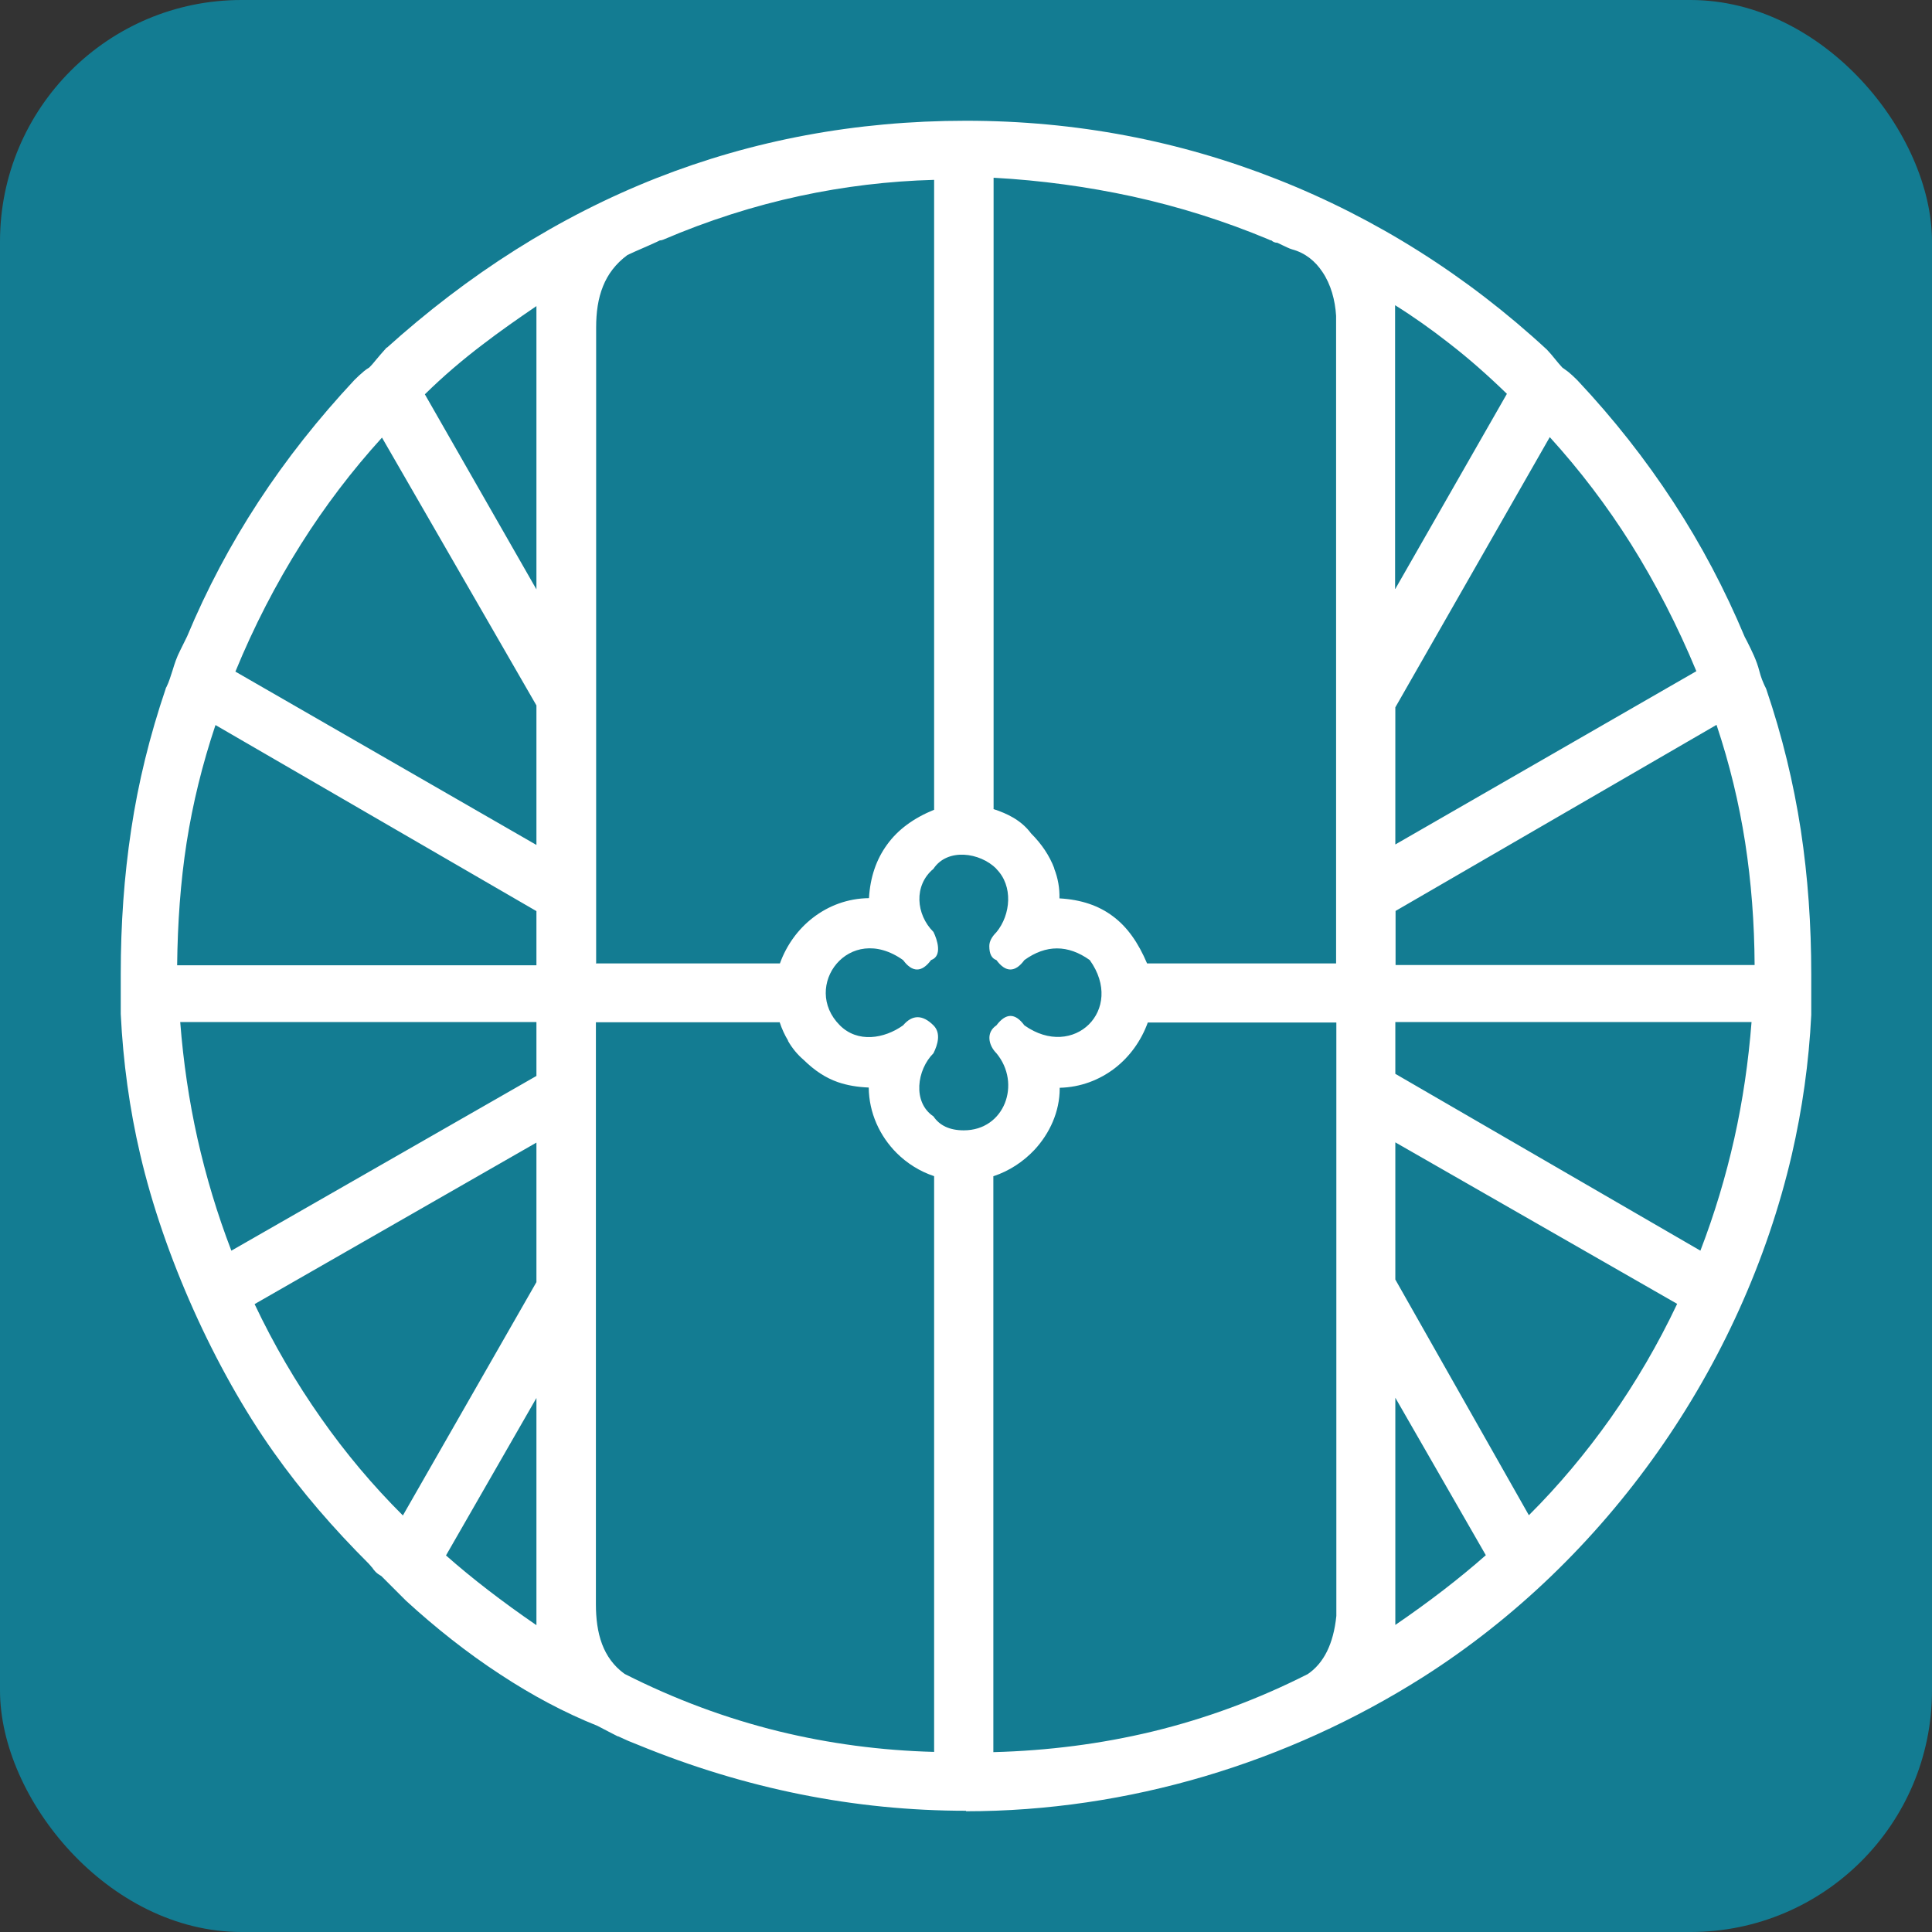 <?xml version="1.0" encoding="UTF-8"?> <svg xmlns="http://www.w3.org/2000/svg" width="32" height="32" viewBox="0 0 32 32" fill="none"><rect x="0" y="0" width="32" height="32" fill="#333333" stroke="none"/><g clip-path="url(#clip0_2167_95)"><rect width="32" height="32" rx="4" fill="#137C92"></rect><path d="M16.504 14.39C16.23 14.116 15.692 14.042 15.461 14.39C15.131 14.665 15.17 15.146 15.461 15.436C15.523 15.561 15.614 15.835 15.421 15.902C15.268 16.11 15.111 16.11 14.958 15.902C14.06 15.264 13.268 16.341 13.911 16.983C14.205 17.277 14.645 17.206 14.958 16.983C15.111 16.803 15.28 16.803 15.461 16.983C15.59 17.112 15.531 17.304 15.461 17.445C15.186 17.719 15.111 18.256 15.461 18.491C15.563 18.643 15.731 18.722 15.963 18.722C16.641 18.722 16.92 17.946 16.504 17.445C16.371 17.312 16.328 17.1 16.504 16.983C16.661 16.775 16.814 16.775 16.967 16.983C17.783 17.562 18.638 16.724 18.05 15.902C17.689 15.644 17.324 15.644 16.967 15.902C16.814 16.11 16.657 16.11 16.504 15.902C16.426 15.875 16.386 15.8 16.386 15.671C16.386 15.593 16.426 15.518 16.504 15.44C16.743 15.15 16.783 14.672 16.504 14.394M15.472 19.481C15.237 19.403 15.025 19.27 14.852 19.098C14.57 18.816 14.393 18.432 14.389 18.013C14.201 18.005 14.036 17.978 13.876 17.923C13.675 17.852 13.495 17.735 13.311 17.555C13.209 17.468 13.122 17.363 13.052 17.241V17.234C12.997 17.143 12.95 17.042 12.914 16.932H9.87V26.57C9.87 26.805 9.897 27.032 9.972 27.231C10.043 27.419 10.16 27.592 10.345 27.725C11.172 28.144 12.024 28.461 12.899 28.676C13.734 28.88 14.594 28.994 15.472 29.017V19.481ZM16.453 19.481V29.021C17.359 28.997 18.238 28.884 19.086 28.68C19.976 28.465 20.831 28.148 21.659 27.729C21.926 27.549 22.087 27.227 22.134 26.765V16.936H19.011C18.901 17.241 18.709 17.504 18.466 17.692C18.211 17.888 17.897 18.009 17.552 18.017V18.029C17.552 18.412 17.387 18.773 17.132 19.047C16.948 19.242 16.716 19.395 16.457 19.481H16.453ZM9.87 15.957H12.918C13.028 15.652 13.22 15.389 13.464 15.201C13.723 15.001 14.04 14.88 14.393 14.876C14.413 14.528 14.515 14.234 14.692 13.991C14.872 13.74 15.135 13.549 15.472 13.412V2.979C14.719 2.999 13.978 3.089 13.252 3.245C12.483 3.41 11.726 3.653 10.984 3.97C10.964 3.978 10.945 3.982 10.929 3.982C10.929 3.982 10.843 4.025 10.733 4.072C10.58 4.138 10.411 4.213 10.392 4.224C10.196 4.369 10.066 4.545 9.988 4.741C9.905 4.945 9.874 5.176 9.874 5.423V15.949L9.87 15.957ZM16.453 13.4C16.575 13.439 16.685 13.486 16.779 13.541C16.9 13.611 17.002 13.701 17.077 13.803C17.257 13.983 17.383 14.175 17.461 14.379V14.387C17.524 14.547 17.552 14.712 17.548 14.88C17.909 14.9 18.199 15.001 18.43 15.174C18.674 15.354 18.854 15.616 18.999 15.957H22.13V5.231C22.114 4.972 22.044 4.71 21.902 4.502C21.785 4.326 21.62 4.189 21.4 4.13C21.349 4.115 21.298 4.087 21.247 4.064L21.157 4.021C21.118 4.021 21.082 4.005 21.059 3.982C21.043 3.982 21.028 3.974 21.012 3.966C20.29 3.664 19.537 3.425 18.752 3.253C18.011 3.093 17.246 2.987 16.457 2.944V13.396L16.453 13.4ZM8.885 5.07C8.579 5.278 8.277 5.489 7.987 5.712C7.657 5.963 7.34 6.233 7.037 6.531L8.885 9.762V5.07ZM8.885 11.684L6.327 7.248C5.829 7.796 5.382 8.383 4.982 9.018C4.57 9.672 4.205 10.377 3.899 11.124L8.885 13.995V11.688V11.684ZM8.885 15.091L3.569 12.009C3.35 12.664 3.193 13.306 3.091 13.956C2.989 14.614 2.942 15.287 2.934 15.988H8.885V15.091ZM8.885 16.928H2.985C3.036 17.586 3.13 18.228 3.271 18.859C3.412 19.485 3.597 20.104 3.832 20.715L8.885 17.821V16.924V16.928ZM8.885 18.925L4.217 21.6C4.534 22.27 4.903 22.9 5.319 23.491C5.723 24.067 6.174 24.604 6.673 25.101L8.885 21.236V18.929V18.925ZM8.885 23.155L7.387 25.763C7.822 26.147 8.32 26.53 8.885 26.918V23.159V23.155ZM23.111 26.914C23.672 26.53 24.17 26.147 24.61 25.759L23.111 23.151V26.91V26.914ZM23.111 21.193L25.323 25.097C25.822 24.6 26.269 24.063 26.677 23.488C27.093 22.896 27.462 22.266 27.779 21.596L23.111 18.921V21.193ZM23.111 17.786L28.164 20.715C28.399 20.104 28.584 19.485 28.725 18.859C28.866 18.228 28.96 17.582 29.011 16.928H23.111V17.786ZM23.111 15.984H29.062C29.058 15.283 29.007 14.614 28.905 13.952C28.803 13.302 28.65 12.66 28.431 12.006L23.115 15.088V15.984H23.111ZM23.111 13.987L28.097 11.117C27.787 10.369 27.426 9.668 27.014 9.01C26.614 8.375 26.167 7.788 25.669 7.24L23.111 11.716V13.983V13.987ZM23.111 9.754L24.959 6.523C24.649 6.222 24.331 5.94 24.001 5.685C23.711 5.458 23.413 5.246 23.107 5.055V9.754H23.111ZM6.386 5.771C6.441 5.728 6.523 5.732 6.574 5.783ZM16.002 29.992C14.154 29.992 12.342 29.628 10.568 28.9C10.462 28.86 10.352 28.813 10.239 28.759H10.231C10.121 28.704 10.011 28.645 9.897 28.586C9.348 28.367 8.807 28.077 8.289 27.736C7.736 27.376 7.21 26.957 6.727 26.515L6.316 26.104C6.229 26.056 6.198 26.013 6.163 25.962L6.155 25.955C6.155 25.955 6.131 25.923 6.108 25.9C5.523 25.316 4.997 24.709 4.534 24.055C3.55 22.669 2.71 20.789 2.322 19.121C2.145 18.365 2.039 17.59 2 16.795V16.787V16.129C2 15.307 2.055 14.52 2.173 13.74C2.29 12.961 2.479 12.19 2.745 11.406C2.745 11.395 2.753 11.387 2.757 11.379C2.8 11.293 2.828 11.195 2.859 11.101C2.891 10.995 2.926 10.886 2.985 10.772L3.099 10.541C3.424 9.762 3.816 9.022 4.279 8.313C4.742 7.604 5.276 6.93 5.872 6.292C5.923 6.241 5.974 6.194 6.017 6.159L6.025 6.151C6.057 6.124 6.088 6.104 6.115 6.088C6.159 6.045 6.194 6.002 6.229 5.959C6.276 5.904 6.323 5.846 6.374 5.791L6.386 5.779C7.759 4.538 9.258 3.586 10.878 2.948C12.463 2.325 14.17 2 15.998 2C17.826 2 19.541 2.333 21.157 2.971C22.785 3.613 24.292 4.561 25.622 5.791C25.673 5.846 25.72 5.9 25.763 5.955C25.798 5.998 25.837 6.045 25.877 6.088C25.904 6.108 25.939 6.131 25.975 6.159C26.018 6.194 26.065 6.237 26.12 6.292L26.128 6.3C26.724 6.934 27.254 7.608 27.717 8.317C28.18 9.025 28.572 9.77 28.898 10.549L28.937 10.623C29.015 10.78 29.094 10.933 29.141 11.117C29.153 11.164 29.168 11.211 29.184 11.254C29.204 11.301 29.223 11.352 29.247 11.395L29.255 11.414C29.521 12.197 29.706 12.965 29.827 13.748C29.945 14.528 30 15.319 30 16.137V16.811C29.961 17.602 29.851 18.373 29.678 19.125C28.858 22.646 26.618 25.841 23.566 27.78C21.33 29.197 18.689 30 15.998 30L16.002 29.992Z" fill="white"></path></g><defs><clipPath id="clip0_2167_95"><rect width="32" height="32" fill="white"></rect></clipPath></defs></svg> 